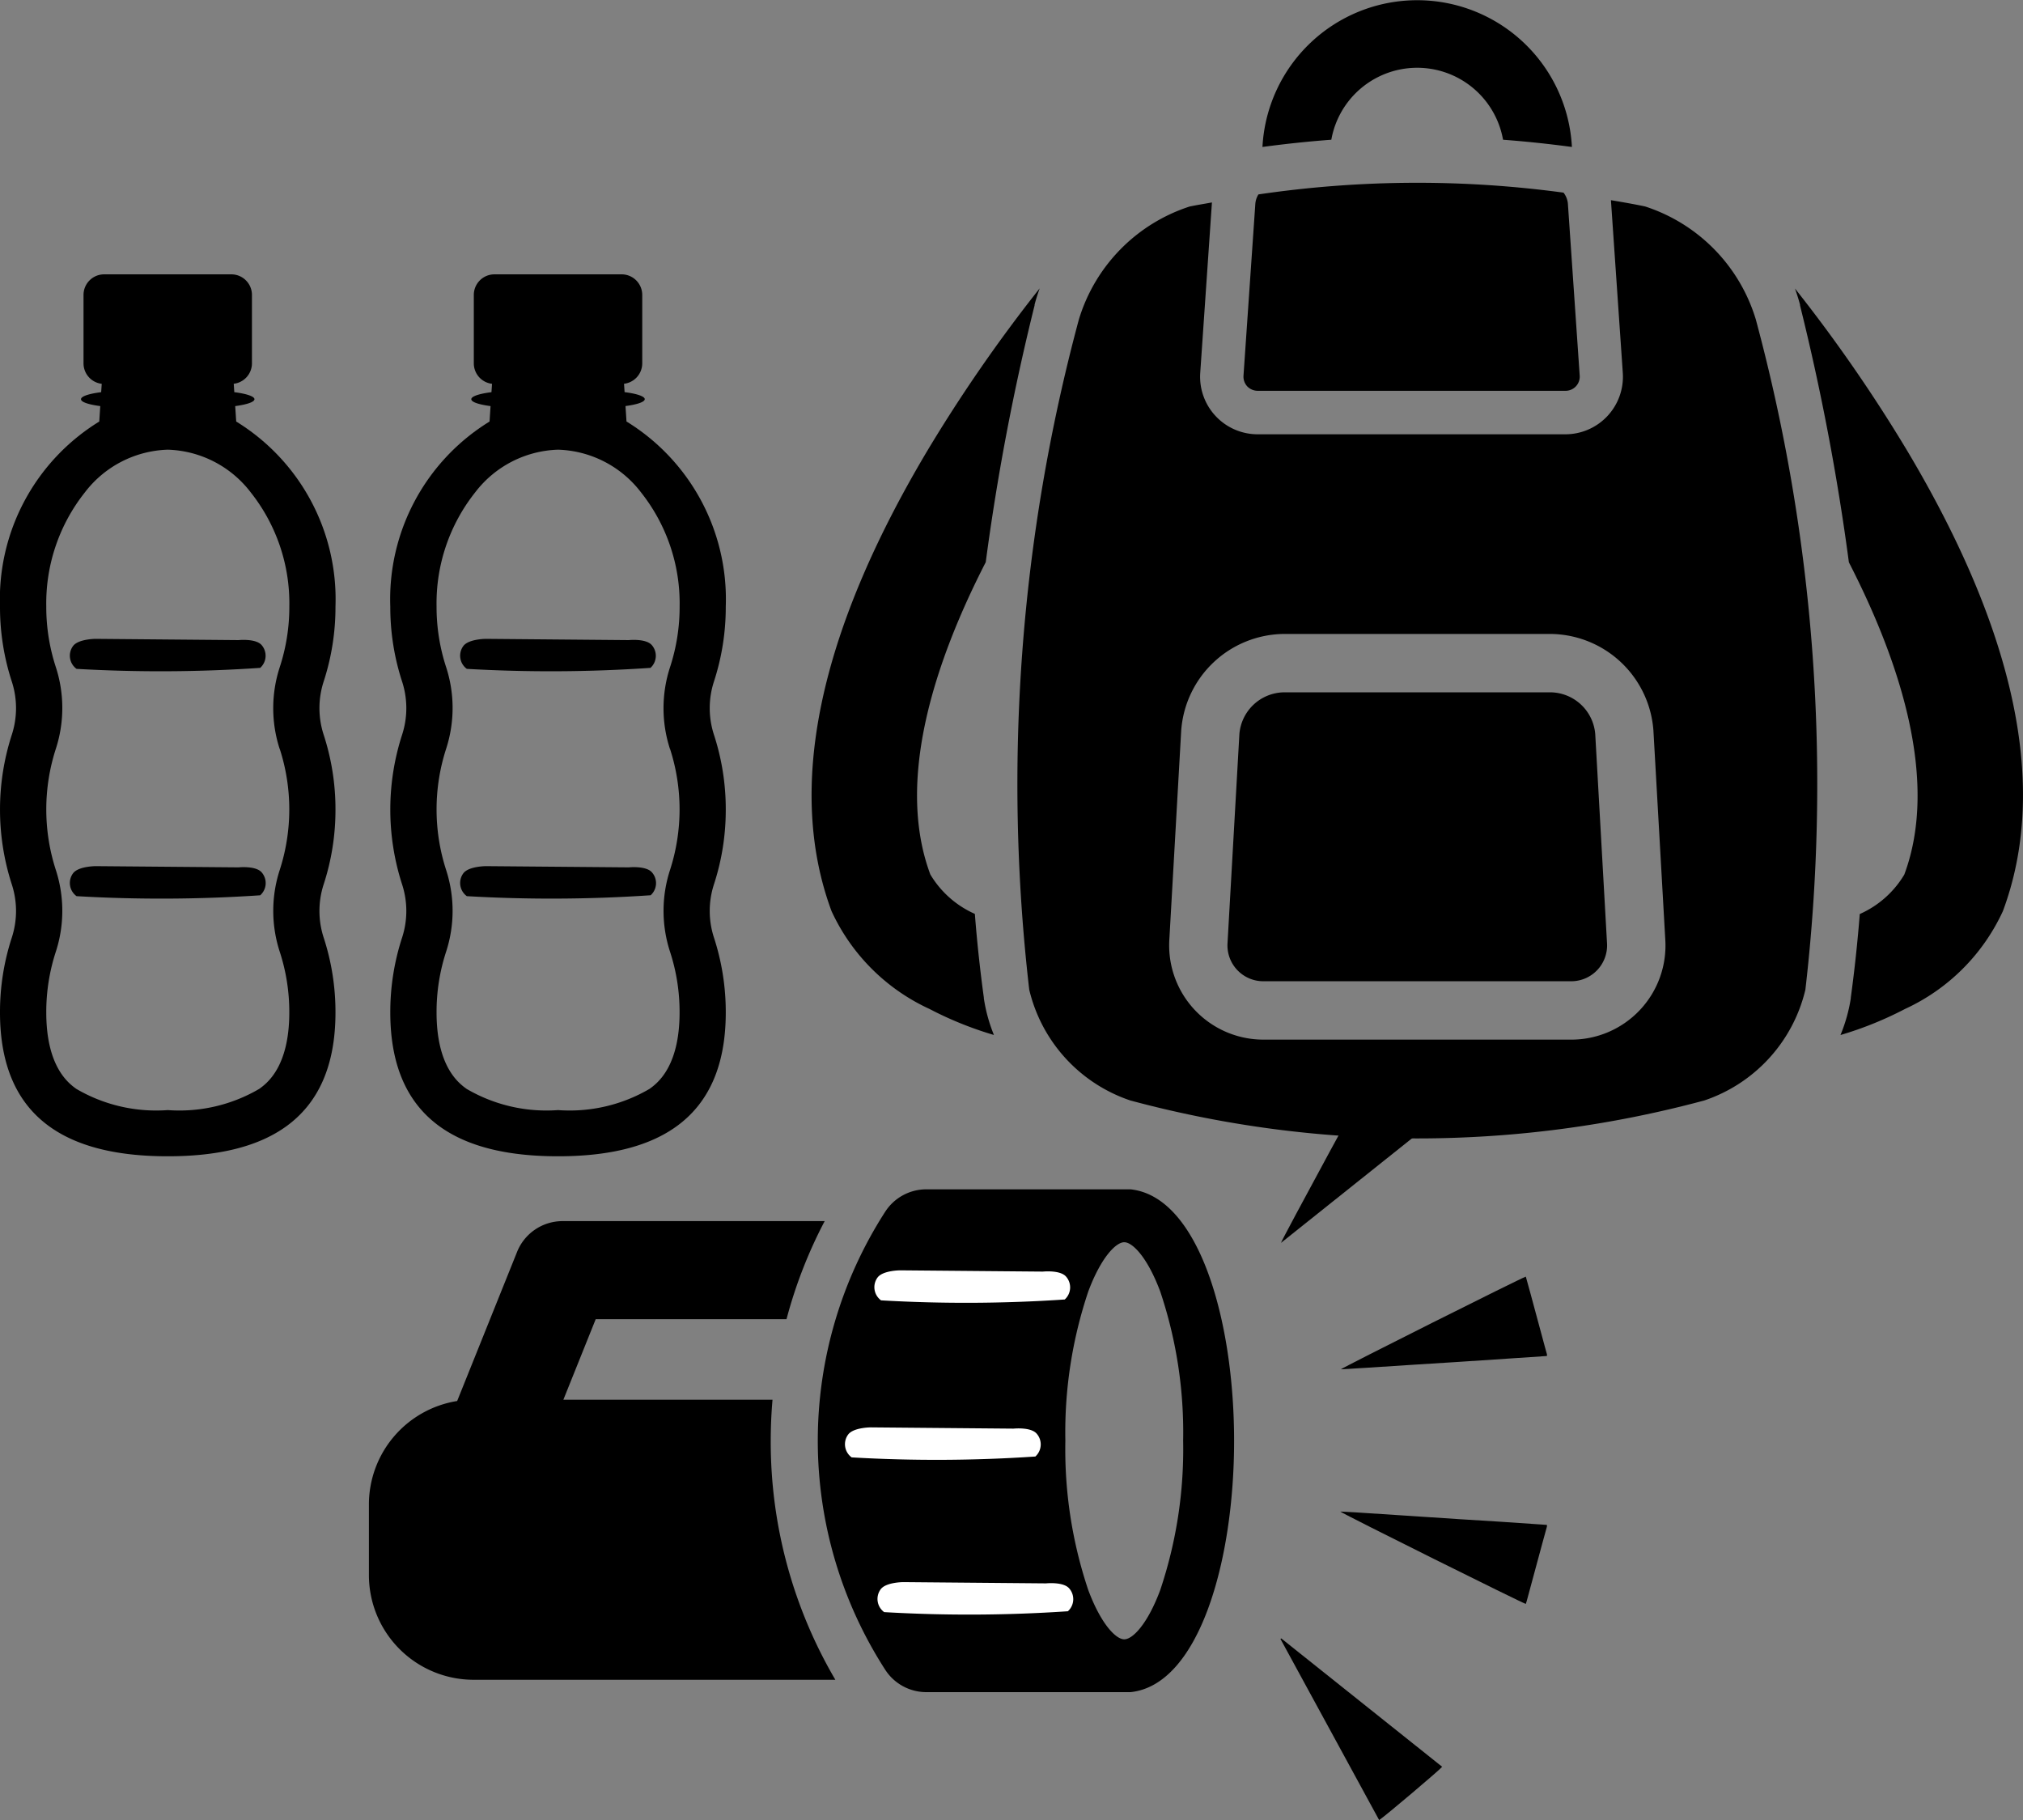 <svg xmlns="http://www.w3.org/2000/svg" width="46.65" height="41.969" viewBox="0 0 46.65 41.969"><rect x="0" y="0" width="46.65" height="41.969" fill="#808080" stroke="none"/><defs><style>.cls-1{fill:#fff;}</style></defs><title>reform_icon4</title><g id="レイヤー_2" data-name="レイヤー 2"><g id="layout"><path d="M7.736,18.668a5.531,5.531,0,0,0-.273-1.728,1.982,1.982,0,0,1,0-1.223,5.531,5.531,0,0,0,.273-1.728A4.809,4.809,0,0,0,5.447,9.72l-.023-.356c.269-.036.444-.094.444-.159s-.185-.127-.465-.162L5.39,8.849a.475.475,0,0,0,.42-.47V6.8a.475.475,0,0,0-.474-.474H2.4a.475.475,0,0,0-.474.474v1.58a.475.475,0,0,0,.42.47l-.013.193c-.28.035-.465.095-.465.162s.176.123.444.159l-.023.356A4.809,4.809,0,0,0,0,13.99a5.534,5.534,0,0,0,.273,1.728,1.982,1.982,0,0,1,0,1.222,5.607,5.607,0,0,0,0,3.455,1.982,1.982,0,0,1,0,1.222A5.533,5.533,0,0,0,0,23.345c0,2.579,1.735,3.317,3.868,3.317s3.868-.737,3.868-3.317a5.53,5.53,0,0,0-.273-1.728,1.982,1.982,0,0,1,0-1.223A5.531,5.531,0,0,0,7.736,18.668Zm-1.285-1.4a4.54,4.54,0,0,1,0,2.791,3.048,3.048,0,0,0,0,1.887,4.467,4.467,0,0,1,.22,1.4c0,1.261-.522,1.638-.693,1.762a3.645,3.645,0,0,1-2.109.489,3.645,3.645,0,0,1-2.109-.489c-.171-.124-.693-.5-.693-1.762a4.468,4.468,0,0,1,.22-1.4,3.048,3.048,0,0,0,0-1.887,4.541,4.541,0,0,1,0-2.791,3.048,3.048,0,0,0,0-1.887,4.469,4.469,0,0,1-.22-1.4,4.114,4.114,0,0,1,.89-2.627,2.5,2.5,0,0,1,1.912-.985,2.5,2.5,0,0,1,1.913.985,4.114,4.114,0,0,1,.89,2.627,4.467,4.467,0,0,1-.22,1.4A3.049,3.049,0,0,0,6.45,17.272Z"/><path d="M16.736,18.668a5.531,5.531,0,0,0-.273-1.728,1.982,1.982,0,0,1,0-1.223,5.531,5.531,0,0,0,.273-1.728,4.809,4.809,0,0,0-2.289-4.27l-.023-.356c.269-.036.444-.094.444-.159s-.185-.127-.465-.162l-.013-.193a.475.475,0,0,0,.42-.47V6.8a.475.475,0,0,0-.474-.474H11.4a.475.475,0,0,0-.474.474v1.58a.475.475,0,0,0,.42.47l-.013.193c-.28.035-.465.095-.465.162s.176.123.444.159l-.023.356A4.809,4.809,0,0,0,9,13.99a5.534,5.534,0,0,0,.273,1.728,1.982,1.982,0,0,1,0,1.222,5.607,5.607,0,0,0,0,3.455,1.982,1.982,0,0,1,0,1.222A5.533,5.533,0,0,0,9,23.345c0,2.579,1.735,3.317,3.868,3.317s3.868-.737,3.868-3.317a5.53,5.53,0,0,0-.273-1.728,1.982,1.982,0,0,1,0-1.223A5.531,5.531,0,0,0,16.736,18.668Zm-1.285-1.4a4.54,4.54,0,0,1,0,2.791,3.048,3.048,0,0,0,0,1.887,4.467,4.467,0,0,1,.22,1.4c0,1.261-.522,1.638-.693,1.762a3.645,3.645,0,0,1-2.109.489,3.645,3.645,0,0,1-2.109-.489c-.171-.124-.693-.5-.693-1.762a4.468,4.468,0,0,1,.22-1.4,3.048,3.048,0,0,0,0-1.887,4.541,4.541,0,0,1,0-2.791,3.048,3.048,0,0,0,0-1.887,4.469,4.469,0,0,1-.22-1.4,4.114,4.114,0,0,1,.89-2.627,2.5,2.5,0,0,1,1.912-.985,2.5,2.5,0,0,1,1.913.985,4.114,4.114,0,0,1,.89,2.627,4.467,4.467,0,0,1-.22,1.4A3.049,3.049,0,0,0,15.45,17.272Z"/><path d="M10.765,15.423a.376.376,0,0,1-.082-.525c.122-.167.525-.167.525-.167l3.289.029s.392-.042.531.112A.376.376,0,0,1,15,15.4,33.813,33.813,0,0,1,10.765,15.423Z"/><path d="M10.765,20.664a.376.376,0,0,1-.082-.525c.122-.167.525-.167.525-.167L14.5,20s.392-.042.531.112a.376.376,0,0,1-.027.531A33.813,33.813,0,0,1,10.765,20.664Z"/><path d="M1.765,15.423a.376.376,0,0,1-.082-.525c.122-.167.525-.167.525-.167L5.5,14.76s.392-.042.531.112A.376.376,0,0,1,6,15.4,33.813,33.813,0,0,1,1.765,15.423Z"/><path d="M1.765,20.664a.376.376,0,0,1-.082-.525c.122-.167.525-.167.525-.167L5.5,20s.392-.042.531.112A.376.376,0,0,1,6,20.644,33.813,33.813,0,0,1,1.765,20.664Z"/><path d="M35.672,31.267l-.833.056-1.314.087-.954.06-1.064.069-.587.035c.056-.049,4.143-2.1,4.265-2.137.038.137.076.273.113.409l.331,1.226c.014.053.029.105.044.158Z"/><path d="M35.672,35.2c-.037.136-.075.272-.112.408l-.353,1.306c-.006.024-.014.047-.022.07-.07-.013-4.135-2.034-4.279-2.13l.165.009.158.008,1.092.071,1.287.085c.336.022.673.041,1.009.063.352.023.7.048,1.055.072Z"/><path d="M33.27,25.682l-3.731,2.977c.017-.074,2.188-4.074,2.277-4.2Z"/><path d="M29.545,37.779l3.711,2.96c-.037.057-1.321,1.144-1.453,1.229l-2.276-4.177Z"/><path d="M17.773,33.224q0-.477.041-.948H12.991l.746-1.858h4.4a10.755,10.755,0,0,1,.88-2.261H12.973a1.13,1.13,0,0,0-1.049.709l-1.382,3.439a2.417,2.417,0,0,0-2.035,2.378v1.642a2.415,2.415,0,0,0,2.408,2.408h8.348A10.836,10.836,0,0,1,17.773,33.224Z"/><path d="M28.458,33.224c0-2.8-.82-5.634-2.389-5.8H21.361a1.128,1.128,0,0,0-.946.513,9.745,9.745,0,0,0,0,10.568,1.128,1.128,0,0,0,.946.513h4.708C27.638,38.858,28.458,36.021,28.458,33.224ZM25.925,37.8c-.195,0-.537-.354-.828-1.131a10.19,10.19,0,0,1-.53-3.447,10.19,10.19,0,0,1,.53-3.447c.291-.777.634-1.131.828-1.131s.537.354.828,1.131a10.191,10.191,0,0,1,.53,3.447,10.191,10.191,0,0,1-.53,3.447C26.462,37.448,26.12,37.8,25.925,37.8Z"/><path class="cls-1" d="M19.639,33.605a.376.376,0,0,1-.082-.525c.122-.167.525-.167.525-.167l3.289.029s.392-.042.531.112a.376.376,0,0,1-.027.531A33.813,33.813,0,0,1,19.639,33.605Z"/><path class="cls-1" d="M20.317,29.984a.376.376,0,0,1-.082-.525c.122-.167.525-.167.525-.167l3.289.029s.392-.042.531.112a.376.376,0,0,1-.027.531A33.813,33.813,0,0,1,20.317,29.984Z"/><path class="cls-1" d="M20.389,37.173a.376.376,0,0,1-.082-.525c.122-.167.525-.167.525-.167l3.289.029s.392-.042.531.112a.376.376,0,0,1-.027.531A33.813,33.813,0,0,1,20.389,37.173Z"/><path d="M30.7,3.222a2.011,2.011,0,0,1,3.96,0q.794.06,1.588.167a3.573,3.573,0,0,0-7.136,0Q29.909,3.281,30.7,3.222Z"/><path d="M22.687,23.017l0-.016q-.131-.954-.207-1.928a2.257,2.257,0,0,1-1.027-.91c-.809-2.171.113-4.93,1.278-7.2a54.085,54.085,0,0,1,1.126-5.921l0-.016c.033-.127.073-.252.118-.377a35.289,35.289,0,0,0-2.6,3.76c-2.507,4.215-3.246,7.78-2.2,10.6a4.6,4.6,0,0,0,2.259,2.256,8.232,8.232,0,0,0,1.486.6A3.665,3.665,0,0,1,22.687,23.017Z"/><path d="M43.991,10.412a35.288,35.288,0,0,0-2.6-3.76c.045.125.085.251.118.377l0,.016a54.089,54.089,0,0,1,1.126,5.921c1.165,2.267,2.087,5.026,1.278,7.2a2.257,2.257,0,0,1-1.027.91q-.077.975-.207,1.928l0,.016a3.665,3.665,0,0,1-.238.846,8.233,8.233,0,0,0,1.486-.6,4.6,4.6,0,0,0,2.259-2.256C47.237,18.193,46.5,14.627,43.991,10.412Z"/><path d="M36.786,16.928a1.048,1.048,0,0,0-1.02-.964H29.6a1.048,1.048,0,0,0-1.02.964l-.273,4.81a.827.827,0,0,0,.839.888h7.072a.827.827,0,0,0,.839-.888Z"/><path d="M29.019,4.483a.478.478,0,0,0-.071.212L28.675,8.66a.331.331,0,0,0,.088.251.337.337,0,0,0,.252.1h7.072a.327.327,0,0,0,.34-.359l-.272-3.96a.489.489,0,0,0-.1-.25A25.138,25.138,0,0,0,29.019,4.483Z"/><path d="M40.489,7.367A3.936,3.936,0,0,0,37.934,4.76c-.262-.055-.523-.1-.785-.144l0,.018.272,3.958a1.327,1.327,0,0,1-1.338,1.422H29.015A1.327,1.327,0,0,1,27.677,8.6l.27-3.932c-.171.032-.343.058-.514.094a3.936,3.936,0,0,0-2.555,2.607,41.212,41.212,0,0,0-1.144,15.451,3.564,3.564,0,0,0,2.331,2.555,25.453,25.453,0,0,0,13.236,0,3.564,3.564,0,0,0,2.331-2.555A41.212,41.212,0,0,0,40.489,7.367ZM37.813,23.292a2.169,2.169,0,0,1-1.594.68H29.148a2.173,2.173,0,0,1-2.183-2.31l.273-4.81A2.4,2.4,0,0,1,29.6,14.618h6.164a2.4,2.4,0,0,1,2.364,2.234l.273,4.81A2.17,2.17,0,0,1,37.813,23.292Z"/></g></g></svg>